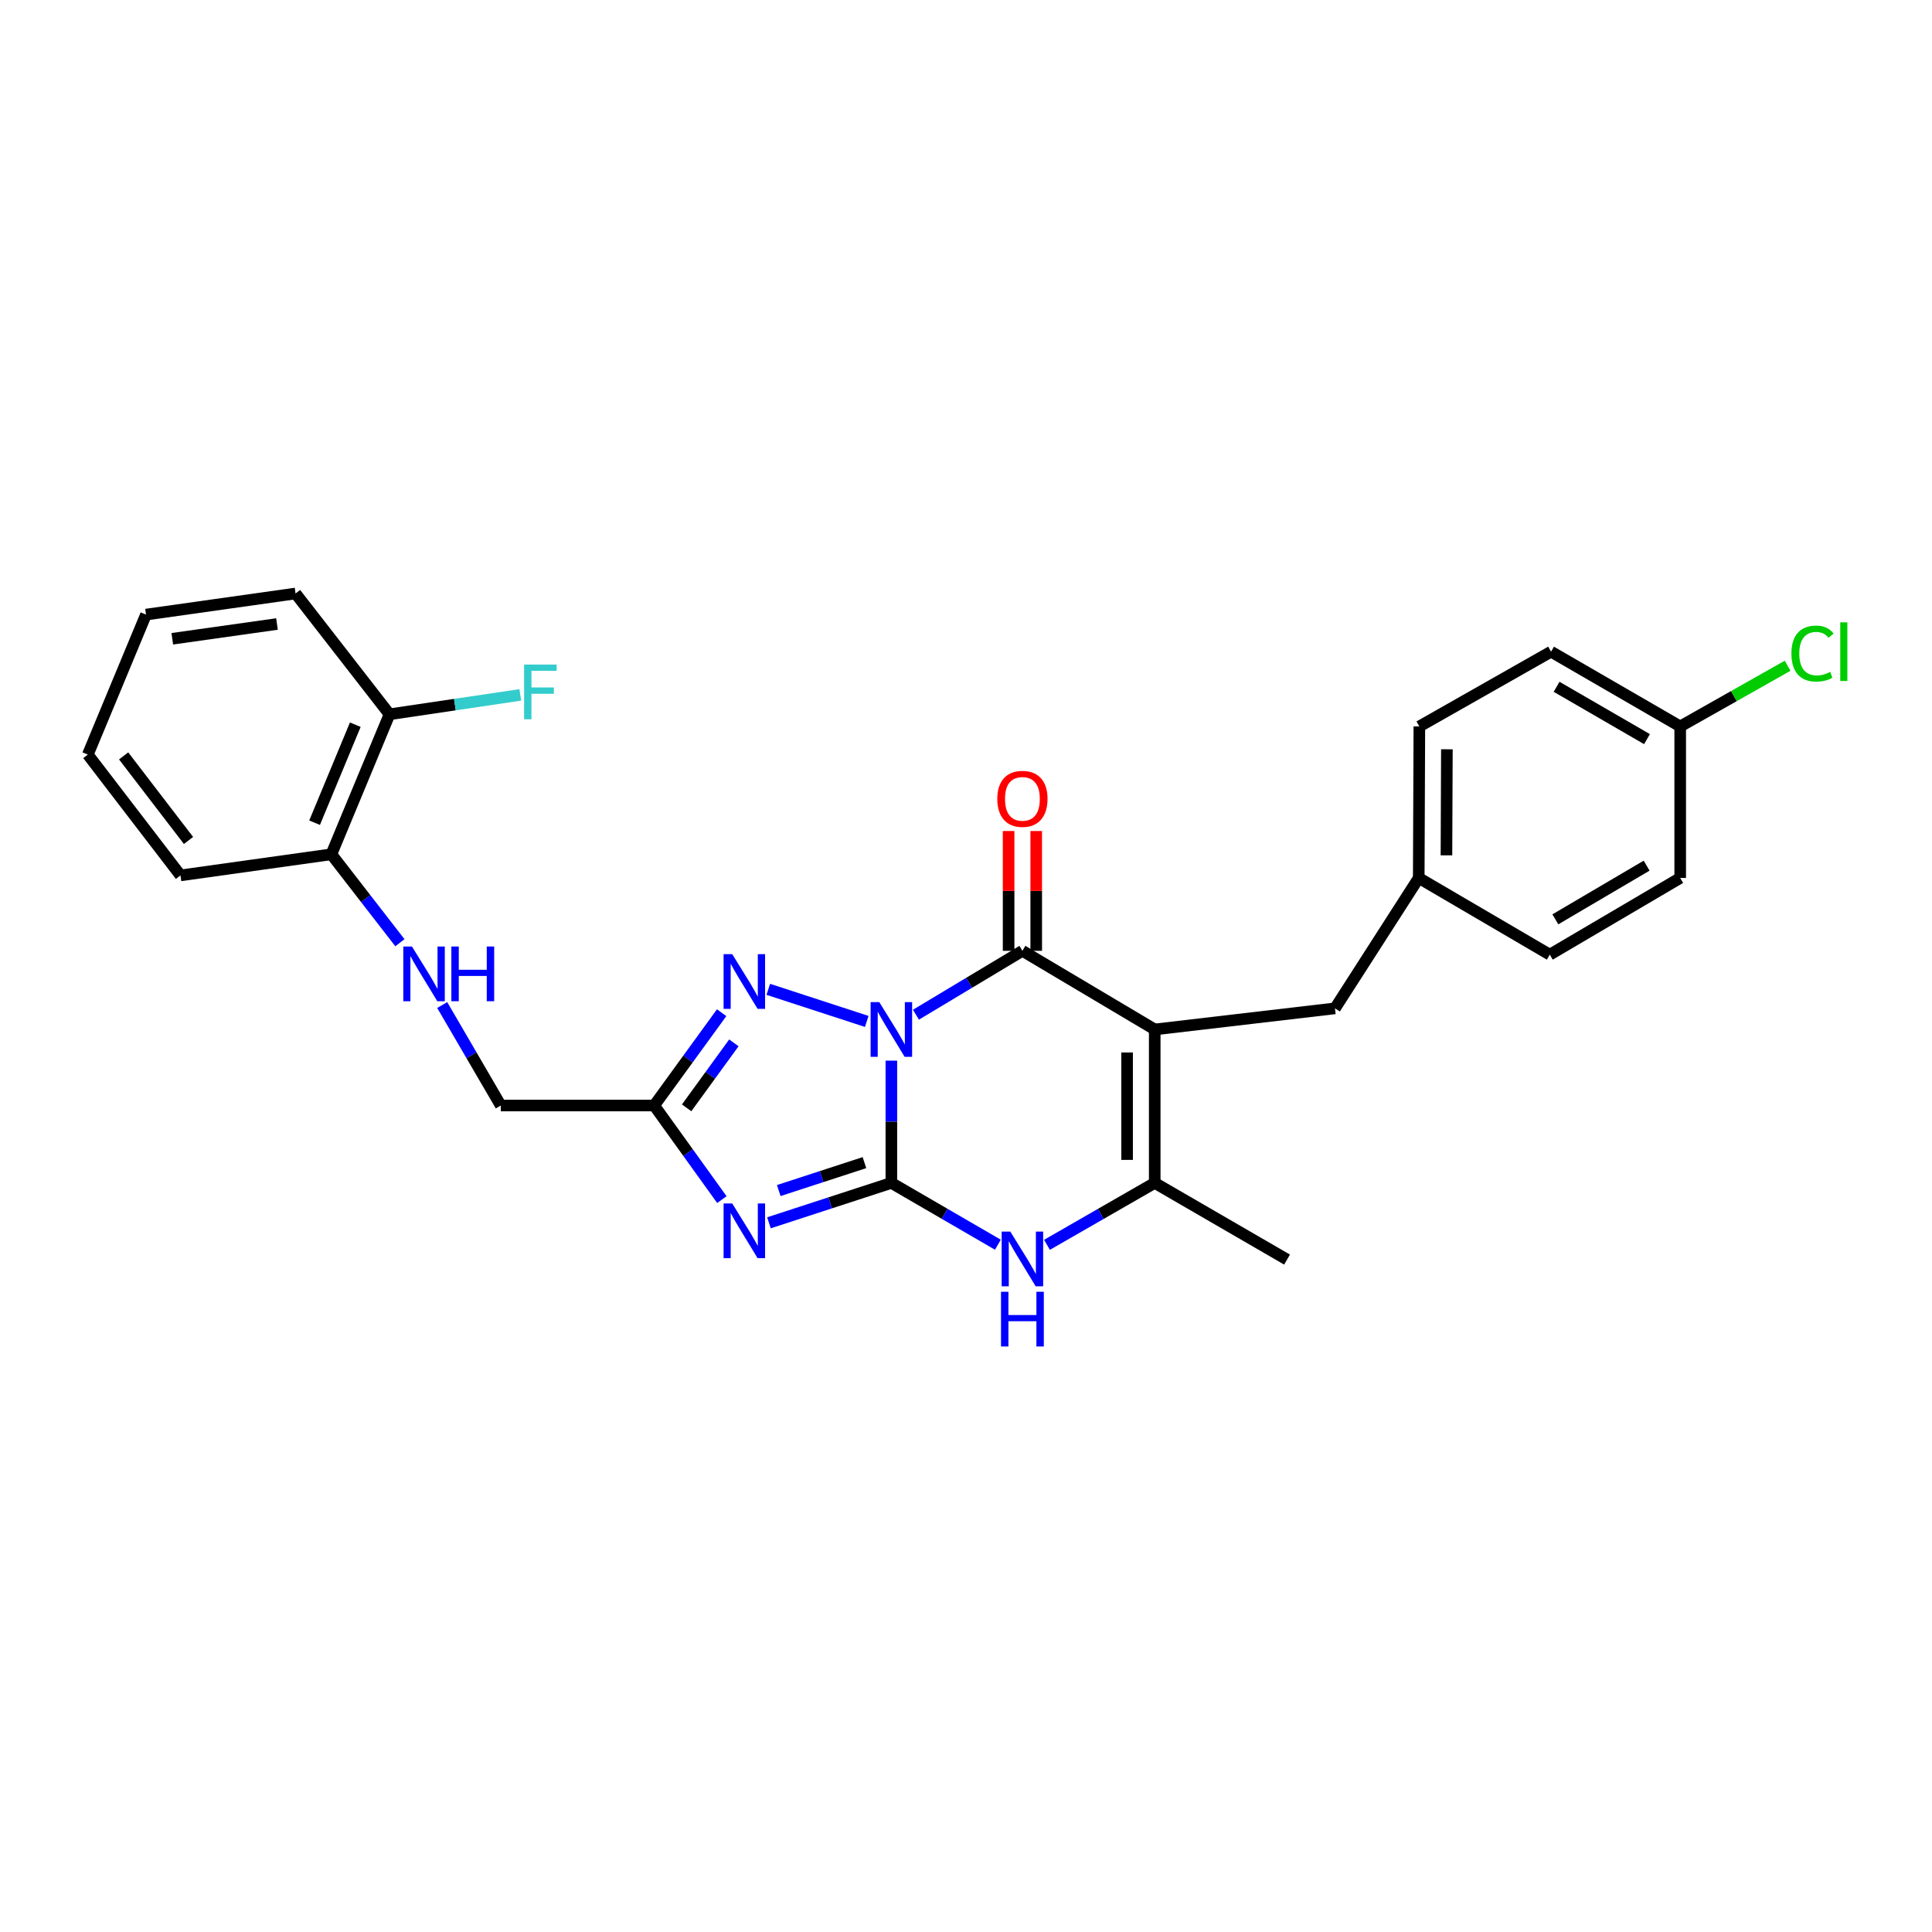 <?xml version='1.0' encoding='iso-8859-1'?>
<svg version='1.1' baseProfile='full'
              xmlns='http://www.w3.org/2000/svg'
                      xmlns:rdkit='http://www.rdkit.org/xml'
                      xmlns:xlink='http://www.w3.org/1999/xlink'
                  xml:space='preserve'
width='1000px' height='1000px' viewBox='0 0 1000 1000'>
<!-- END OF HEADER -->
<rect style='opacity:1.0;fill:#FFFFFF;stroke:none' width='1000' height='1000' x='0' y='0'> </rect>
<path class='bond-0' d='M 461.369,548.989 L 461.369,580.629' style='fill:none;fill-rule:evenodd;stroke:#0000FF;stroke-width:6px;stroke-linecap:butt;stroke-linejoin:miter;stroke-opacity:1' />
<path class='bond-0' d='M 461.369,580.629 L 461.369,612.269' style='fill:none;fill-rule:evenodd;stroke:#000000;stroke-width:6px;stroke-linecap:butt;stroke-linejoin:miter;stroke-opacity:1' />
<path class='bond-1' d='M 474.087,525.212 L 501.644,508.676' style='fill:none;fill-rule:evenodd;stroke:#0000FF;stroke-width:6px;stroke-linecap:butt;stroke-linejoin:miter;stroke-opacity:1' />
<path class='bond-1' d='M 501.644,508.676 L 529.201,492.141' style='fill:none;fill-rule:evenodd;stroke:#000000;stroke-width:6px;stroke-linecap:butt;stroke-linejoin:miter;stroke-opacity:1' />
<path class='bond-4' d='M 448.628,528.689 L 397.669,512.077' style='fill:none;fill-rule:evenodd;stroke:#0000FF;stroke-width:6px;stroke-linecap:butt;stroke-linejoin:miter;stroke-opacity:1' />
<path class='bond-3' d='M 461.369,612.269 L 429.687,622.595' style='fill:none;fill-rule:evenodd;stroke:#000000;stroke-width:6px;stroke-linecap:butt;stroke-linejoin:miter;stroke-opacity:1' />
<path class='bond-3' d='M 429.687,622.595 L 398.004,632.92' style='fill:none;fill-rule:evenodd;stroke:#0000FF;stroke-width:6px;stroke-linecap:butt;stroke-linejoin:miter;stroke-opacity:1' />
<path class='bond-3' d='M 447.435,601.775 L 425.257,609.003' style='fill:none;fill-rule:evenodd;stroke:#000000;stroke-width:6px;stroke-linecap:butt;stroke-linejoin:miter;stroke-opacity:1' />
<path class='bond-3' d='M 425.257,609.003 L 403.079,616.23' style='fill:none;fill-rule:evenodd;stroke:#0000FF;stroke-width:6px;stroke-linecap:butt;stroke-linejoin:miter;stroke-opacity:1' />
<path class='bond-5' d='M 461.369,612.269 L 488.935,628.265' style='fill:none;fill-rule:evenodd;stroke:#000000;stroke-width:6px;stroke-linecap:butt;stroke-linejoin:miter;stroke-opacity:1' />
<path class='bond-5' d='M 488.935,628.265 L 516.5,644.26' style='fill:none;fill-rule:evenodd;stroke:#0000FF;stroke-width:6px;stroke-linecap:butt;stroke-linejoin:miter;stroke-opacity:1' />
<path class='bond-2' d='M 529.201,492.141 L 597.683,532.843' style='fill:none;fill-rule:evenodd;stroke:#000000;stroke-width:6px;stroke-linecap:butt;stroke-linejoin:miter;stroke-opacity:1' />
<path class='bond-9' d='M 536.348,492.141 L 536.348,461.137' style='fill:none;fill-rule:evenodd;stroke:#000000;stroke-width:6px;stroke-linecap:butt;stroke-linejoin:miter;stroke-opacity:1' />
<path class='bond-9' d='M 536.348,461.137 L 536.348,430.134' style='fill:none;fill-rule:evenodd;stroke:#FF0000;stroke-width:6px;stroke-linecap:butt;stroke-linejoin:miter;stroke-opacity:1' />
<path class='bond-9' d='M 522.053,492.141 L 522.053,461.137' style='fill:none;fill-rule:evenodd;stroke:#000000;stroke-width:6px;stroke-linecap:butt;stroke-linejoin:miter;stroke-opacity:1' />
<path class='bond-9' d='M 522.053,461.137 L 522.053,430.134' style='fill:none;fill-rule:evenodd;stroke:#FF0000;stroke-width:6px;stroke-linecap:butt;stroke-linejoin:miter;stroke-opacity:1' />
<path class='bond-7' d='M 597.683,532.843 L 597.683,612.269' style='fill:none;fill-rule:evenodd;stroke:#000000;stroke-width:6px;stroke-linecap:butt;stroke-linejoin:miter;stroke-opacity:1' />
<path class='bond-7' d='M 583.388,544.757 L 583.388,600.356' style='fill:none;fill-rule:evenodd;stroke:#000000;stroke-width:6px;stroke-linecap:butt;stroke-linejoin:miter;stroke-opacity:1' />
<path class='bond-8' d='M 597.683,532.843 L 690.984,521.923' style='fill:none;fill-rule:evenodd;stroke:#000000;stroke-width:6px;stroke-linecap:butt;stroke-linejoin:miter;stroke-opacity:1' />
<path class='bond-27' d='M 373.64,620.914 L 356.122,596.563' style='fill:none;fill-rule:evenodd;stroke:#0000FF;stroke-width:6px;stroke-linecap:butt;stroke-linejoin:miter;stroke-opacity:1' />
<path class='bond-27' d='M 356.122,596.563 L 338.604,572.211' style='fill:none;fill-rule:evenodd;stroke:#000000;stroke-width:6px;stroke-linecap:butt;stroke-linejoin:miter;stroke-opacity:1' />
<path class='bond-6' d='M 373.526,524.176 L 356.065,548.194' style='fill:none;fill-rule:evenodd;stroke:#0000FF;stroke-width:6px;stroke-linecap:butt;stroke-linejoin:miter;stroke-opacity:1' />
<path class='bond-6' d='M 356.065,548.194 L 338.604,572.211' style='fill:none;fill-rule:evenodd;stroke:#000000;stroke-width:6px;stroke-linecap:butt;stroke-linejoin:miter;stroke-opacity:1' />
<path class='bond-6' d='M 379.85,539.788 L 367.628,556.6' style='fill:none;fill-rule:evenodd;stroke:#0000FF;stroke-width:6px;stroke-linecap:butt;stroke-linejoin:miter;stroke-opacity:1' />
<path class='bond-6' d='M 367.628,556.6 L 355.405,573.412' style='fill:none;fill-rule:evenodd;stroke:#000000;stroke-width:6px;stroke-linecap:butt;stroke-linejoin:miter;stroke-opacity:1' />
<path class='bond-28' d='M 541.916,644.322 L 569.799,628.296' style='fill:none;fill-rule:evenodd;stroke:#0000FF;stroke-width:6px;stroke-linecap:butt;stroke-linejoin:miter;stroke-opacity:1' />
<path class='bond-28' d='M 569.799,628.296 L 597.683,612.269' style='fill:none;fill-rule:evenodd;stroke:#000000;stroke-width:6px;stroke-linecap:butt;stroke-linejoin:miter;stroke-opacity:1' />
<path class='bond-12' d='M 338.604,572.211 L 259.202,572.211' style='fill:none;fill-rule:evenodd;stroke:#000000;stroke-width:6px;stroke-linecap:butt;stroke-linejoin:miter;stroke-opacity:1' />
<path class='bond-17' d='M 597.683,612.269 L 666.174,651.963' style='fill:none;fill-rule:evenodd;stroke:#000000;stroke-width:6px;stroke-linecap:butt;stroke-linejoin:miter;stroke-opacity:1' />
<path class='bond-14' d='M 690.984,521.923 L 734.339,454.425' style='fill:none;fill-rule:evenodd;stroke:#000000;stroke-width:6px;stroke-linecap:butt;stroke-linejoin:miter;stroke-opacity:1' />
<path class='bond-10' d='M 228.887,520.201 L 244.044,546.206' style='fill:none;fill-rule:evenodd;stroke:#0000FF;stroke-width:6px;stroke-linecap:butt;stroke-linejoin:miter;stroke-opacity:1' />
<path class='bond-10' d='M 244.044,546.206 L 259.202,572.211' style='fill:none;fill-rule:evenodd;stroke:#000000;stroke-width:6px;stroke-linecap:butt;stroke-linejoin:miter;stroke-opacity:1' />
<path class='bond-11' d='M 206.992,487.952 L 189.254,465.065' style='fill:none;fill-rule:evenodd;stroke:#0000FF;stroke-width:6px;stroke-linecap:butt;stroke-linejoin:miter;stroke-opacity:1' />
<path class='bond-11' d='M 189.254,465.065 L 171.516,442.179' style='fill:none;fill-rule:evenodd;stroke:#000000;stroke-width:6px;stroke-linecap:butt;stroke-linejoin:miter;stroke-opacity:1' />
<path class='bond-13' d='M 171.516,442.179 L 201.615,369.717' style='fill:none;fill-rule:evenodd;stroke:#000000;stroke-width:6px;stroke-linecap:butt;stroke-linejoin:miter;stroke-opacity:1' />
<path class='bond-13' d='M 162.829,425.826 L 183.899,375.103' style='fill:none;fill-rule:evenodd;stroke:#000000;stroke-width:6px;stroke-linecap:butt;stroke-linejoin:miter;stroke-opacity:1' />
<path class='bond-23' d='M 171.516,442.179 L 93.423,453.107' style='fill:none;fill-rule:evenodd;stroke:#000000;stroke-width:6px;stroke-linecap:butt;stroke-linejoin:miter;stroke-opacity:1' />
<path class='bond-16' d='M 201.615,369.717 L 235.461,364.698' style='fill:none;fill-rule:evenodd;stroke:#000000;stroke-width:6px;stroke-linecap:butt;stroke-linejoin:miter;stroke-opacity:1' />
<path class='bond-16' d='M 235.461,364.698 L 269.306,359.679' style='fill:none;fill-rule:evenodd;stroke:#33CCCC;stroke-width:6px;stroke-linecap:butt;stroke-linejoin:miter;stroke-opacity:1' />
<path class='bond-24' d='M 201.615,369.717 L 152.979,307.191' style='fill:none;fill-rule:evenodd;stroke:#000000;stroke-width:6px;stroke-linecap:butt;stroke-linejoin:miter;stroke-opacity:1' />
<path class='bond-19' d='M 734.339,454.425 L 802.17,494.126' style='fill:none;fill-rule:evenodd;stroke:#000000;stroke-width:6px;stroke-linecap:butt;stroke-linejoin:miter;stroke-opacity:1' />
<path class='bond-20' d='M 734.339,454.425 L 734.657,376.007' style='fill:none;fill-rule:evenodd;stroke:#000000;stroke-width:6px;stroke-linecap:butt;stroke-linejoin:miter;stroke-opacity:1' />
<path class='bond-20' d='M 748.682,442.72 L 748.904,387.828' style='fill:none;fill-rule:evenodd;stroke:#000000;stroke-width:6px;stroke-linecap:butt;stroke-linejoin:miter;stroke-opacity:1' />
<path class='bond-15' d='M 869.668,376.007 L 802.822,337.307' style='fill:none;fill-rule:evenodd;stroke:#000000;stroke-width:6px;stroke-linecap:butt;stroke-linejoin:miter;stroke-opacity:1' />
<path class='bond-15' d='M 852.479,382.574 L 805.686,355.483' style='fill:none;fill-rule:evenodd;stroke:#000000;stroke-width:6px;stroke-linecap:butt;stroke-linejoin:miter;stroke-opacity:1' />
<path class='bond-18' d='M 869.668,376.007 L 897.466,360.298' style='fill:none;fill-rule:evenodd;stroke:#000000;stroke-width:6px;stroke-linecap:butt;stroke-linejoin:miter;stroke-opacity:1' />
<path class='bond-18' d='M 897.466,360.298 L 925.264,344.589' style='fill:none;fill-rule:evenodd;stroke:#00CC00;stroke-width:6px;stroke-linecap:butt;stroke-linejoin:miter;stroke-opacity:1' />
<path class='bond-29' d='M 869.668,376.007 L 869.668,454.425' style='fill:none;fill-rule:evenodd;stroke:#000000;stroke-width:6px;stroke-linecap:butt;stroke-linejoin:miter;stroke-opacity:1' />
<path class='bond-21' d='M 802.17,494.126 L 869.668,454.425' style='fill:none;fill-rule:evenodd;stroke:#000000;stroke-width:6px;stroke-linecap:butt;stroke-linejoin:miter;stroke-opacity:1' />
<path class='bond-21' d='M 805.047,475.849 L 852.296,448.058' style='fill:none;fill-rule:evenodd;stroke:#000000;stroke-width:6px;stroke-linecap:butt;stroke-linejoin:miter;stroke-opacity:1' />
<path class='bond-22' d='M 734.657,376.007 L 802.822,337.307' style='fill:none;fill-rule:evenodd;stroke:#000000;stroke-width:6px;stroke-linecap:butt;stroke-linejoin:miter;stroke-opacity:1' />
<path class='bond-25' d='M 93.423,453.107 L 45.455,390.573' style='fill:none;fill-rule:evenodd;stroke:#000000;stroke-width:6px;stroke-linecap:butt;stroke-linejoin:miter;stroke-opacity:1' />
<path class='bond-25' d='M 97.571,435.026 L 63.992,391.252' style='fill:none;fill-rule:evenodd;stroke:#000000;stroke-width:6px;stroke-linecap:butt;stroke-linejoin:miter;stroke-opacity:1' />
<path class='bond-30' d='M 152.979,307.191 L 75.57,318.111' style='fill:none;fill-rule:evenodd;stroke:#000000;stroke-width:6px;stroke-linecap:butt;stroke-linejoin:miter;stroke-opacity:1' />
<path class='bond-30' d='M 143.365,322.984 L 89.178,330.628' style='fill:none;fill-rule:evenodd;stroke:#000000;stroke-width:6px;stroke-linecap:butt;stroke-linejoin:miter;stroke-opacity:1' />
<path class='bond-26' d='M 45.455,390.573 L 75.57,318.111' style='fill:none;fill-rule:evenodd;stroke:#000000;stroke-width:6px;stroke-linecap:butt;stroke-linejoin:miter;stroke-opacity:1' />
<path  class='atom-0' d='M 455.109 518.683
L 464.389 533.683
Q 465.309 535.163, 466.789 537.843
Q 468.269 540.523, 468.349 540.683
L 468.349 518.683
L 472.109 518.683
L 472.109 547.003
L 468.229 547.003
L 458.269 530.603
Q 457.109 528.683, 455.869 526.483
Q 454.669 524.283, 454.309 523.603
L 454.309 547.003
L 450.629 547.003
L 450.629 518.683
L 455.109 518.683
' fill='#0000FF'/>
<path  class='atom-4' d='M 379.003 622.912
L 388.283 637.912
Q 389.203 639.392, 390.683 642.072
Q 392.163 644.752, 392.243 644.912
L 392.243 622.912
L 396.003 622.912
L 396.003 651.232
L 392.123 651.232
L 382.163 634.832
Q 381.003 632.912, 379.763 630.712
Q 378.563 628.512, 378.203 627.832
L 378.203 651.232
L 374.523 651.232
L 374.523 622.912
L 379.003 622.912
' fill='#0000FF'/>
<path  class='atom-5' d='M 379.003 493.873
L 388.283 508.873
Q 389.203 510.353, 390.683 513.033
Q 392.163 515.713, 392.243 515.873
L 392.243 493.873
L 396.003 493.873
L 396.003 522.193
L 392.123 522.193
L 382.163 505.793
Q 381.003 503.873, 379.763 501.673
Q 378.563 499.473, 378.203 498.793
L 378.203 522.193
L 374.523 522.193
L 374.523 493.873
L 379.003 493.873
' fill='#0000FF'/>
<path  class='atom-6' d='M 522.941 637.469
L 532.221 652.469
Q 533.141 653.949, 534.621 656.629
Q 536.101 659.309, 536.181 659.469
L 536.181 637.469
L 539.941 637.469
L 539.941 665.789
L 536.061 665.789
L 526.101 649.389
Q 524.941 647.469, 523.701 645.269
Q 522.501 643.069, 522.141 642.389
L 522.141 665.789
L 518.461 665.789
L 518.461 637.469
L 522.941 637.469
' fill='#0000FF'/>
<path  class='atom-6' d='M 518.121 668.621
L 521.961 668.621
L 521.961 680.661
L 536.441 680.661
L 536.441 668.621
L 540.281 668.621
L 540.281 696.941
L 536.441 696.941
L 536.441 683.861
L 521.961 683.861
L 521.961 696.941
L 518.121 696.941
L 518.121 668.621
' fill='#0000FF'/>
<path  class='atom-10' d='M 516.201 413.485
Q 516.201 406.685, 519.561 402.885
Q 522.921 399.085, 529.201 399.085
Q 535.481 399.085, 538.841 402.885
Q 542.201 406.685, 542.201 413.485
Q 542.201 420.365, 538.801 424.285
Q 535.401 428.165, 529.201 428.165
Q 522.961 428.165, 519.561 424.285
Q 516.201 420.405, 516.201 413.485
M 529.201 424.965
Q 533.521 424.965, 535.841 422.085
Q 538.201 419.165, 538.201 413.485
Q 538.201 407.925, 535.841 405.125
Q 533.521 402.285, 529.201 402.285
Q 524.881 402.285, 522.521 405.085
Q 520.201 407.885, 520.201 413.485
Q 520.201 419.205, 522.521 422.085
Q 524.881 424.965, 529.201 424.965
' fill='#FF0000'/>
<path  class='atom-11' d='M 213.224 489.91
L 222.504 504.91
Q 223.424 506.39, 224.904 509.07
Q 226.384 511.75, 226.464 511.91
L 226.464 489.91
L 230.224 489.91
L 230.224 518.23
L 226.344 518.23
L 216.384 501.83
Q 215.224 499.91, 213.984 497.71
Q 212.784 495.51, 212.424 494.83
L 212.424 518.23
L 208.744 518.23
L 208.744 489.91
L 213.224 489.91
' fill='#0000FF'/>
<path  class='atom-11' d='M 233.624 489.91
L 237.464 489.91
L 237.464 501.95
L 251.944 501.95
L 251.944 489.91
L 255.784 489.91
L 255.784 518.23
L 251.944 518.23
L 251.944 505.15
L 237.464 505.15
L 237.464 518.23
L 233.624 518.23
L 233.624 489.91
' fill='#0000FF'/>
<path  class='atom-17' d='M 271.28 343.978
L 288.12 343.978
L 288.12 347.218
L 275.08 347.218
L 275.08 355.818
L 286.68 355.818
L 286.68 359.098
L 275.08 359.098
L 275.08 372.298
L 271.28 372.298
L 271.28 343.978
' fill='#33CCCC'/>
<path  class='atom-19' d='M 927.231 338.287
Q 927.231 331.247, 930.511 327.567
Q 933.831 323.847, 940.111 323.847
Q 945.951 323.847, 949.071 327.967
L 946.431 330.127
Q 944.151 327.127, 940.111 327.127
Q 935.831 327.127, 933.551 330.007
Q 931.311 332.847, 931.311 338.287
Q 931.311 343.887, 933.631 346.767
Q 935.991 349.647, 940.551 349.647
Q 943.671 349.647, 947.311 347.767
L 948.431 350.767
Q 946.951 351.727, 944.711 352.287
Q 942.471 352.847, 939.991 352.847
Q 933.831 352.847, 930.511 349.087
Q 927.231 345.327, 927.231 338.287
' fill='#00CC00'/>
<path  class='atom-19' d='M 952.511 322.127
L 956.191 322.127
L 956.191 352.487
L 952.511 352.487
L 952.511 322.127
' fill='#00CC00'/>
</svg>
